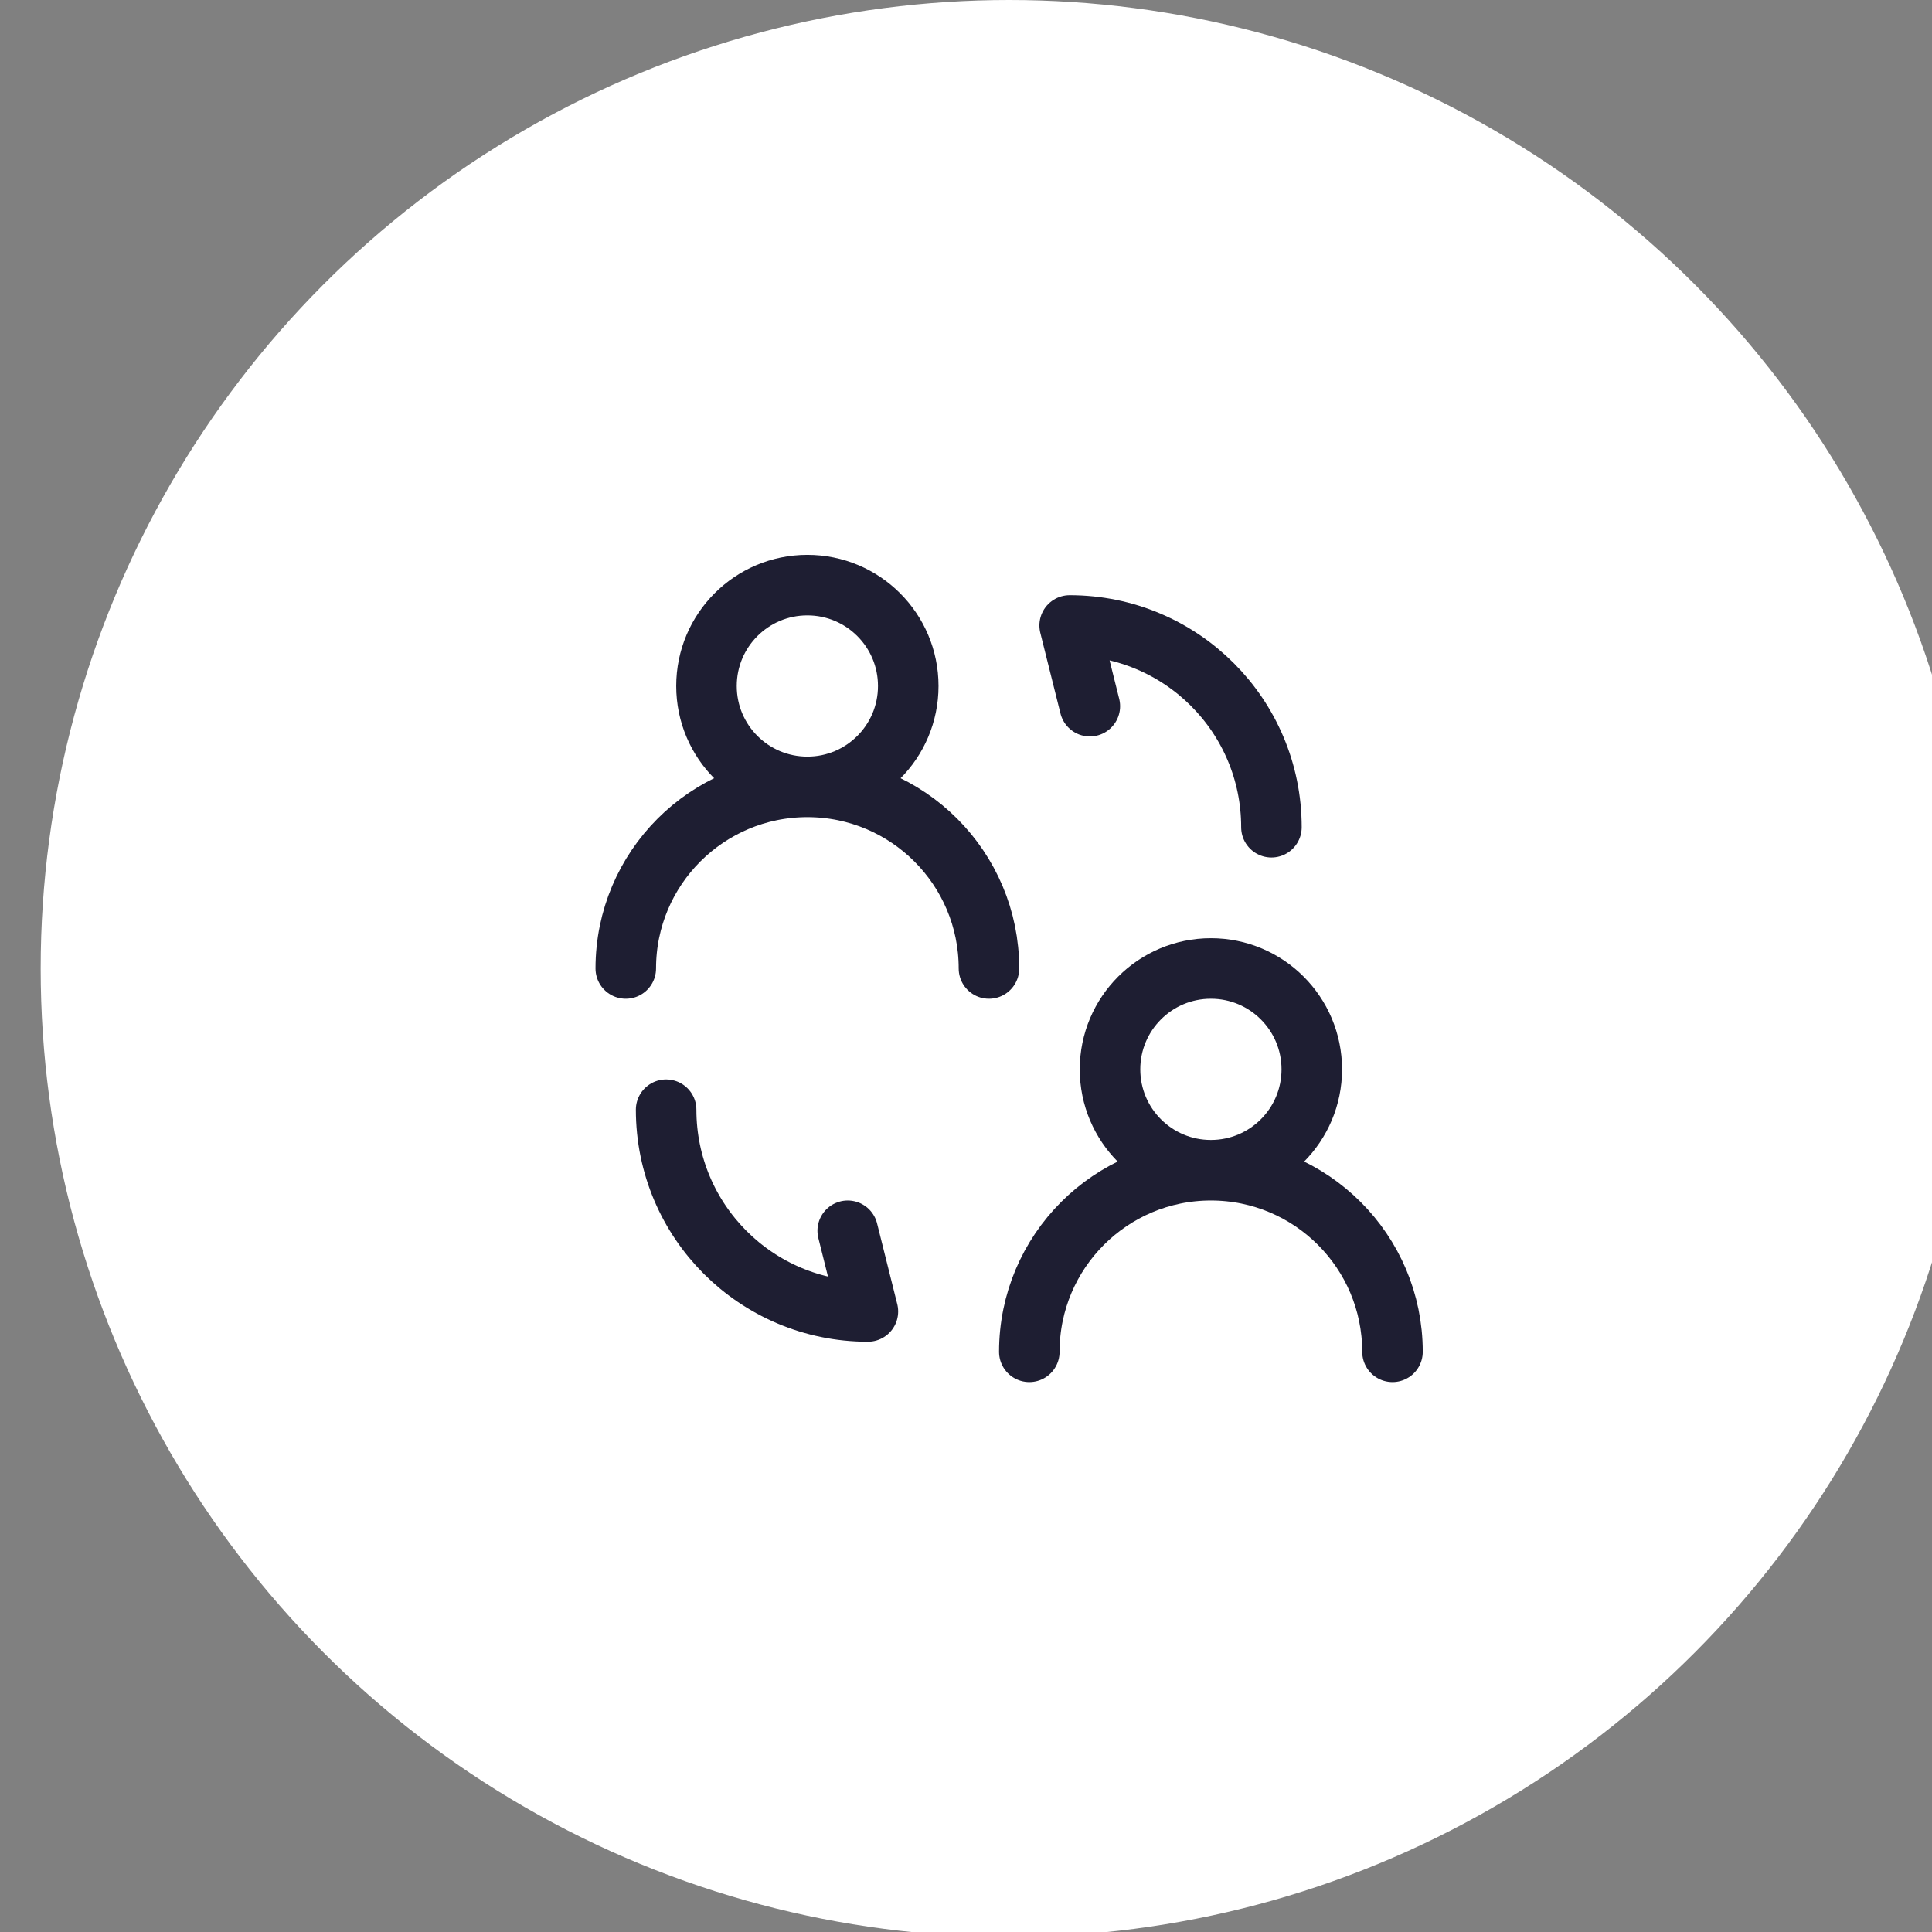 <?xml version="1.0" encoding="UTF-8" standalone="no"?> <svg xmlns="http://www.w3.org/2000/svg" xmlns:xlink="http://www.w3.org/1999/xlink" xmlns:serif="http://www.serif.com/" width="100%" height="100%" viewBox="0 0 48 48" version="1.1" xml:space="preserve" style="fill-rule:evenodd;clip-rule:evenodd;stroke-linecap:round;stroke-linejoin:round;"><rect x="0" y="0" width="48" height="48" fill="#808080" stroke="none"/> <g transform="matrix(1,0,0,1,-3515,-294)"> <g id="ICO-BLOCKS-Ambessa" transform="matrix(0.138,0,0,0.138,3115.81,294)"> <rect x="2900" y="0" width="348.71" height="348.71" style="fill:none;"></rect> <clipPath id="_clip1"> <rect x="2900" y="0" width="348.71" height="348.71"></rect> </clipPath> <g clip-path="url(#_clip1)"> <g transform="matrix(11.624,0,0,11.624,2888.38,-11.624)"> <circle cx="16" cy="16" r="15" style="fill:white;"></circle> </g> <g transform="matrix(1,0,0,1,-3.63798e-12,-144.058)"> <g transform="matrix(7.265,0,0,7.265,2987.18,231.236)"> <path d="M17,17C15.619,17 14.5,15.881 14.5,14.5C14.5,13.119 15.619,12 17,12C18.381,12 19.5,13.119 19.5,14.5C19.5,15.881 18.381,17 17,17ZM17,17C19.485,17 21.5,19.015 21.5,21.5M17,17C14.515,17 12.5,19.015 12.5,21.5" style="fill:none;fill-rule:nonzero;stroke:rgb(30,30,50);stroke-width:1.5px;"></path> </g> <g transform="matrix(7.265,0,0,7.265,2987.18,231.236)"> <path d="M7,7.5C5.619,7.5 4.5,6.381 4.5,5C4.5,3.619 5.619,2.5 7,2.5C8.381,2.5 9.5,3.619 9.5,5C9.5,6.381 8.381,7.5 7,7.5ZM7,7.5C9.485,7.5 11.5,9.515 11.5,12M7,7.5C4.515,7.5 2.5,9.515 2.5,12" style="fill:none;fill-rule:nonzero;stroke:rgb(30,30,50);stroke-width:1.5px;"></path> </g> <g transform="matrix(7.265,0,0,7.265,2987.18,231.236)"> <path d="M3.5,15.5C3.5,18.264 5.736,20.5 8.5,20.5L8,18.5" style="fill:none;fill-rule:nonzero;stroke:rgb(30,30,50);stroke-width:1.5px;"></path> </g> <g transform="matrix(7.265,0,0,7.265,2987.18,231.236)"> <path d="M18.5,8.5C18.5,5.736 16.264,3.5 13.5,3.5L14,5.5" style="fill:none;fill-rule:nonzero;stroke:rgb(30,30,50);stroke-width:1.5px;"></path> </g> </g> </g> </g> </g> </svg> 